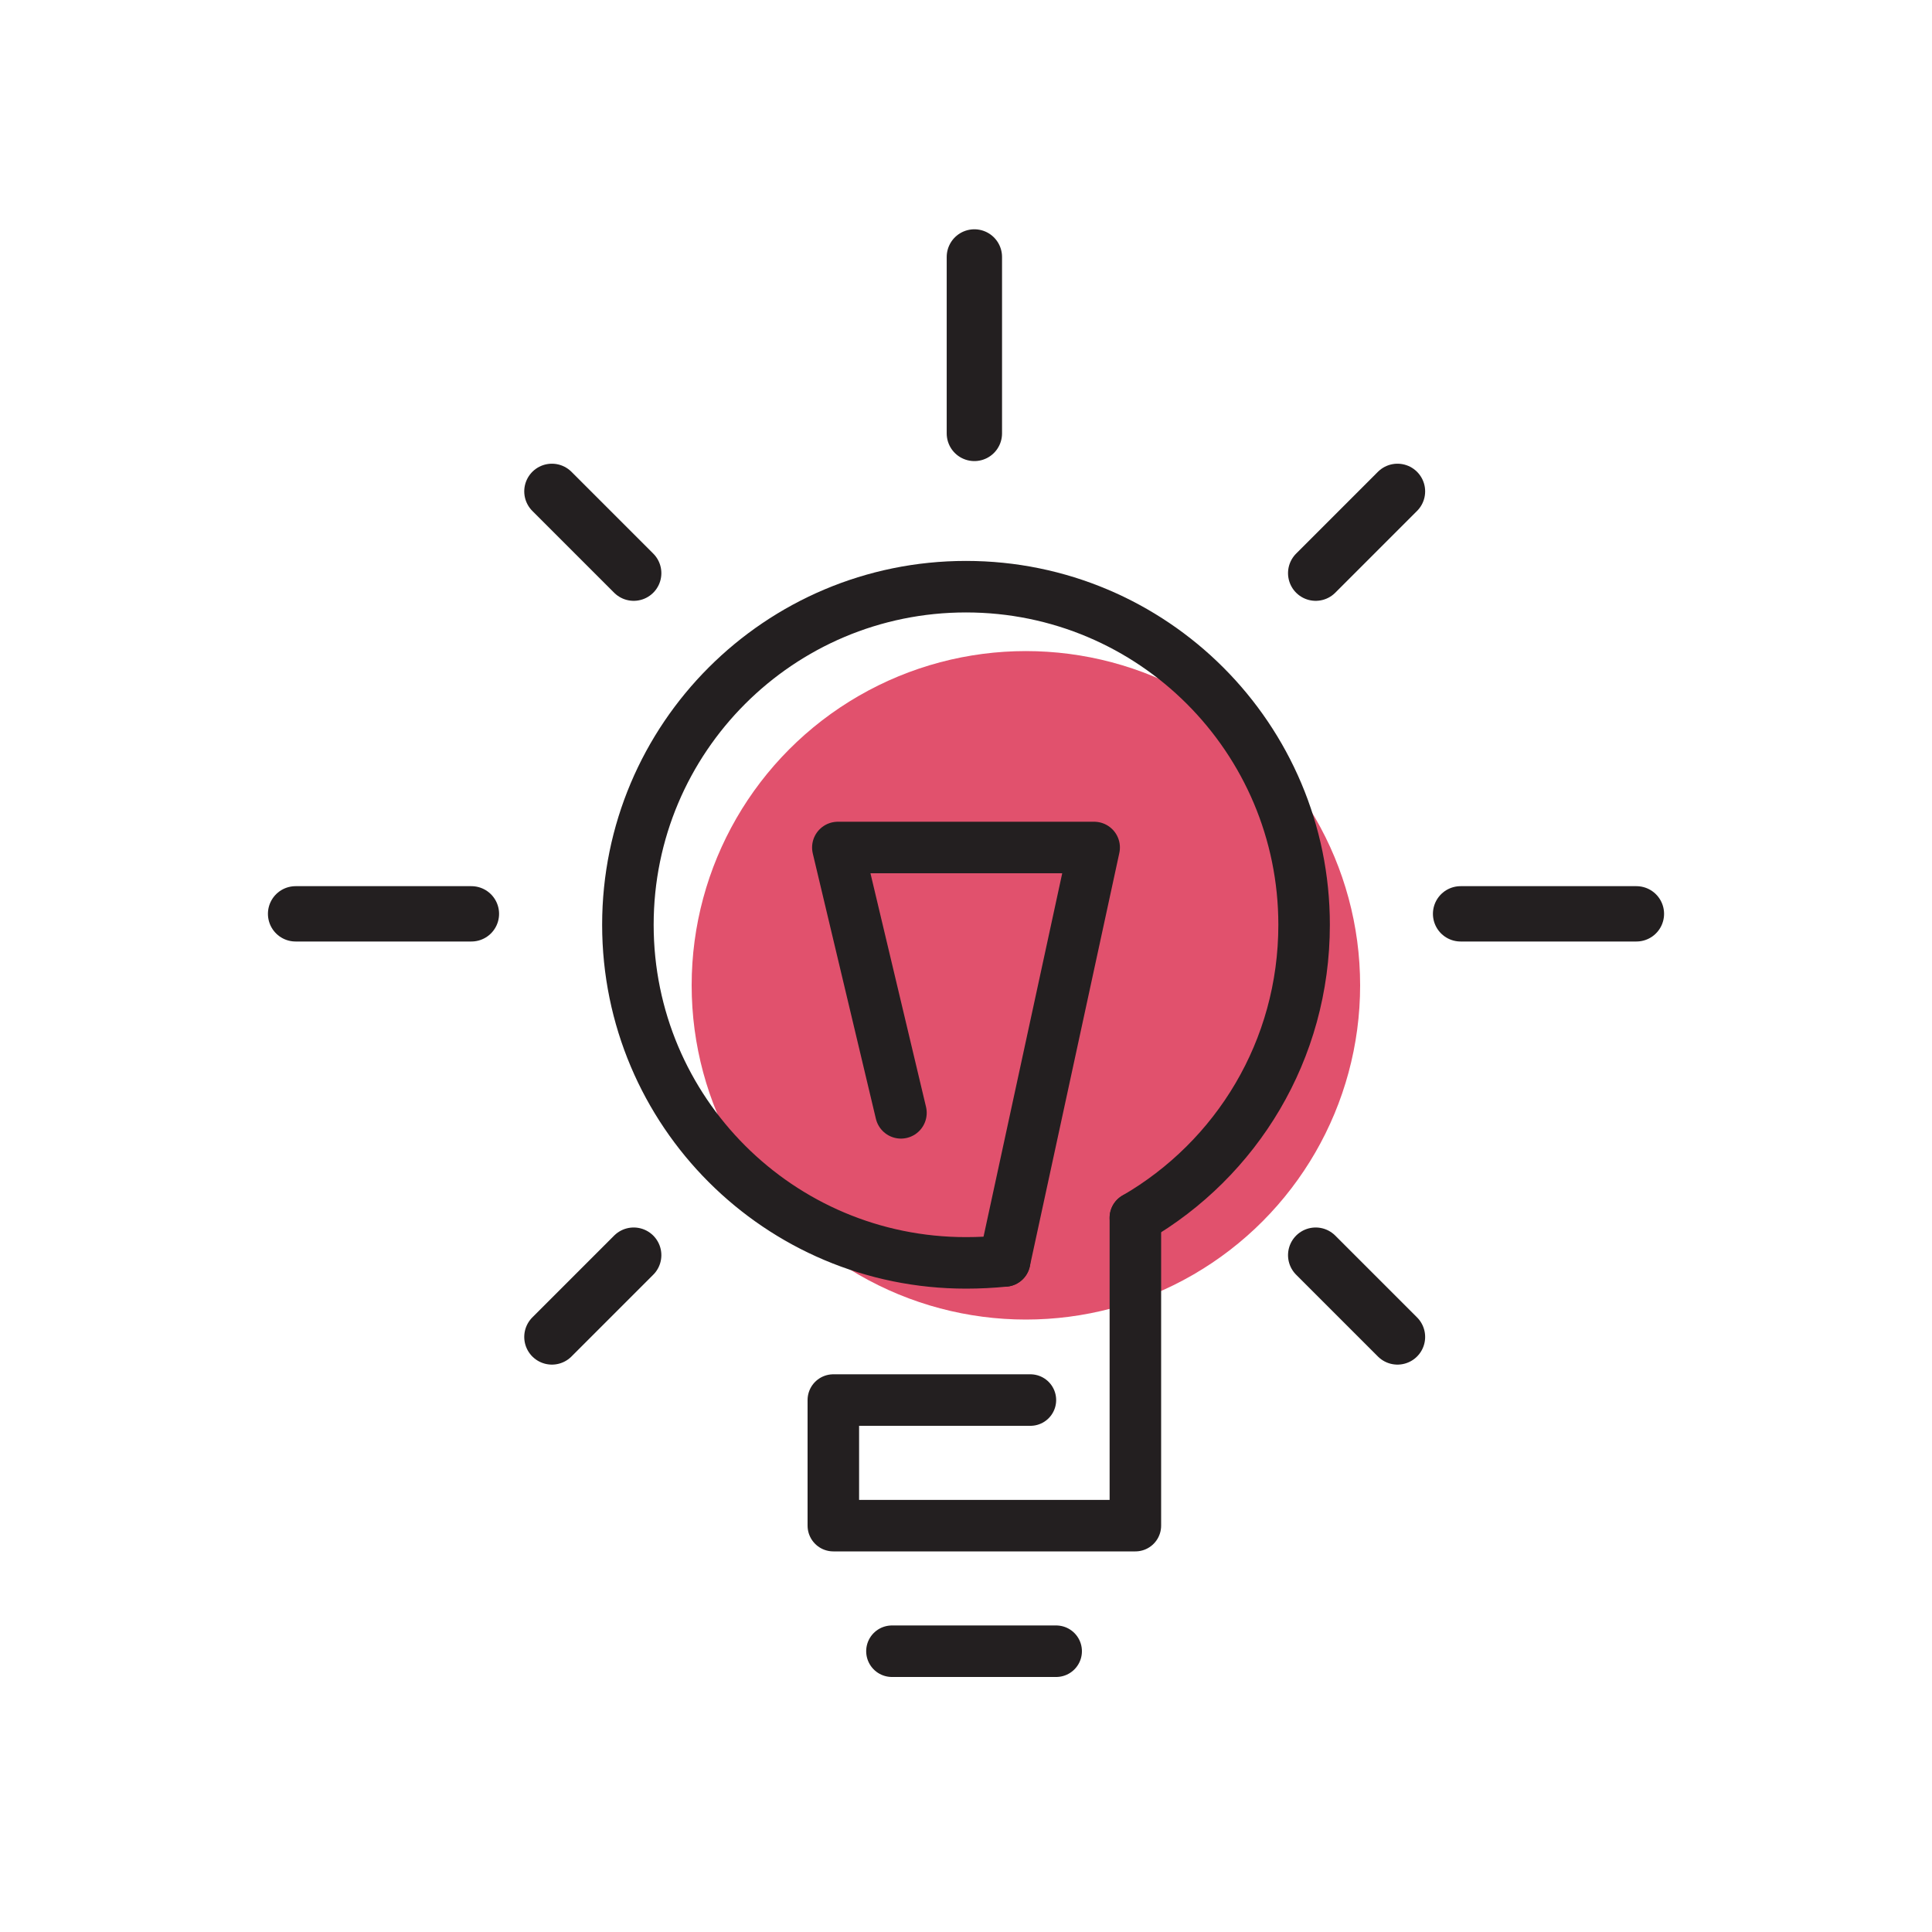 <?xml version="1.0" encoding="utf-8"?>
<!-- Generator: Adobe Illustrator 26.5.0, SVG Export Plug-In . SVG Version: 6.00 Build 0)  -->
<svg version="1.1" id="Ebene_1" xmlns="http://www.w3.org/2000/svg" xmlns:xlink="http://www.w3.org/1999/xlink" x="0px" y="0px"
	 viewBox="0 0 300 300" style="enable-background:new 0 0 300 300;" xml:space="preserve">
<style type="text/css">
	.st0{display:none;}
	.st1{fill:#E1516D;}
	.st2{fill:none;stroke:#231F20;stroke-width:8;stroke-linecap:round;stroke-linejoin:round;stroke-miterlimit:10;}
	.st3{fill:none;stroke:#231F20;stroke-width:8.592;stroke-linecap:round;stroke-linejoin:round;stroke-miterlimit:10;}
</style>
<g id="ALT" class="st0">
</g>
<circle class="st1" cx="159.3" cy="153" r="51.9"/>
<g>
	<path class="st2" d="M176.3,189.1c15.7-9.1,26.2-26,26.2-45.5c0-29-23.5-52.5-52.5-52.5s-52.5,23.5-52.5,52.5s23.5,52.5,52.5,52.5
		c2,0,4-0.1,6-0.3"/>
	<polyline class="st2" points="160,217.4 129.4,217.4 129.4,236.9 176.3,236.9 176.3,217.4 176.3,189.1 	"/>
	<polyline class="st2" points="156,195.8 169.9,131.6 130.1,131.6 139.9,172.8 	"/>
	<line class="st2" x1="138.5" y1="256.4" x2="164" y2="256.4"/>
	<line class="st3" x1="151.3" y1="67.3" x2="151.3" y2="39.9"/>
	<line class="st3" x1="226.8" y1="141.9" x2="254.1" y2="141.9"/>
	<line class="st3" x1="45.9" y1="141.9" x2="73.2" y2="141.9"/>
	<line class="st3" x1="217" y1="76.3" x2="204.3" y2="89"/>
	<line class="st3" x1="98.4" y1="194.9" x2="85.7" y2="207.6"/>
	<line class="st3" x1="217" y1="207.6" x2="204.3" y2="194.9"/>
	<line class="st3" x1="98.4" y1="89" x2="85.7" y2="76.3"/>
</g>
</svg>
